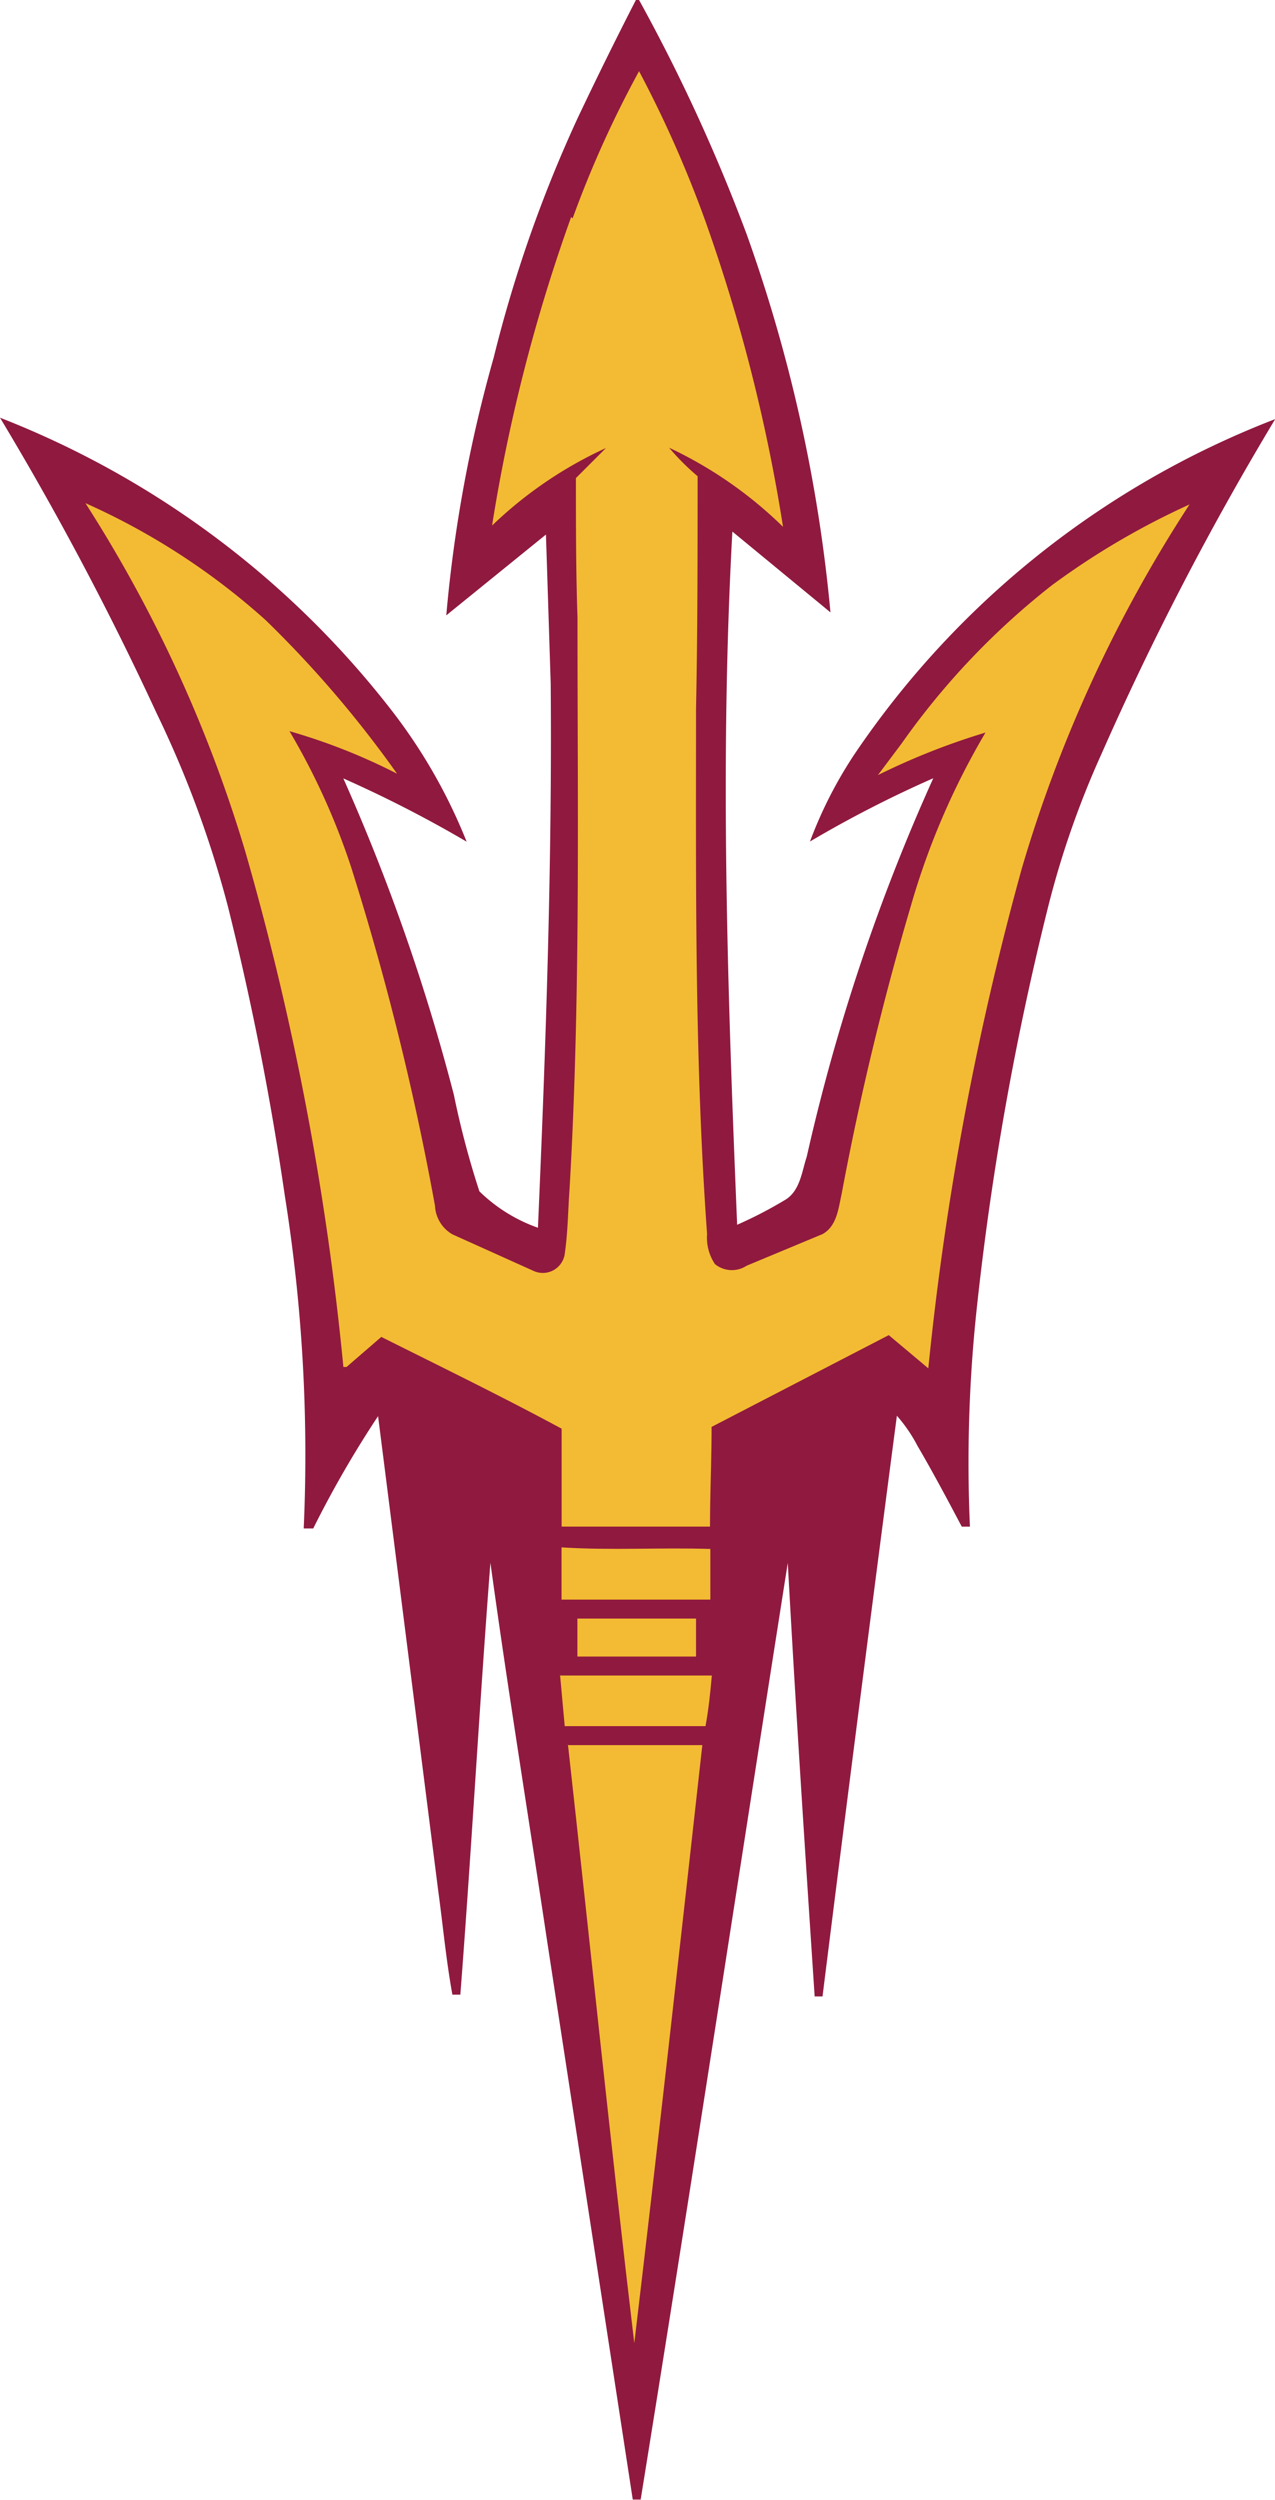 <svg xmlns="http://www.w3.org/2000/svg" width="29.987" height="58.782" viewBox="0 0 29.987 58.782"><defs><style>.a{fill:#90193f;}.b{fill:#f3bb33;}</style></defs><path class="a" d="M14.956,0h.074a41.371,41.371,0,0,1,2.53,5.506A36.274,36.274,0,0,1,19.532,14.4l-2.307-1.9c-.3,5.432-.112,10.864.112,16.3a9.971,9.971,0,0,0,1.153-.6c.335-.223.372-.67.484-1A46.282,46.282,0,0,1,21.95,18.3a27.308,27.308,0,0,0-2.9,1.488,10.045,10.045,0,0,1,1.042-2.046,21.086,21.086,0,0,1,9.9-7.887,70.2,70.2,0,0,0-4.092,7.887,21.318,21.318,0,0,0-1.265,3.646,69.572,69.572,0,0,0-1.674,9.487,34.042,34.042,0,0,0-.149,5.023H22.62c-.335-.632-.67-1.265-1.042-1.9a3.535,3.535,0,0,0-.484-.707q-.893,6.808-1.749,13.654H19.16c-.223-3.386-.446-6.771-.632-10.194-1.153,7.329-2.269,14.658-3.46,22.025h-.186l-2.009-13.1c-.446-2.976-.93-5.953-1.339-8.929-.26,3.386-.446,6.771-.707,10.157H10.64c-.149-.818-.223-1.637-.335-2.455L8.892,33.3a24.853,24.853,0,0,0-1.525,2.641H7.143A38.655,38.655,0,0,0,6.7,28.126a68.809,68.809,0,0,0-1.339-6.808,24.852,24.852,0,0,0-1.674-4.539A72.732,72.732,0,0,0,0,9.822,21.578,21.578,0,0,1,9.152,16.63a12.724,12.724,0,0,1,1.823,3.162,28.834,28.834,0,0,0-2.9-1.488,47.7,47.7,0,0,1,2.6,7.441,20.537,20.537,0,0,0,.6,2.269,3.746,3.746,0,0,0,1.377.856c.186-4.278.335-8.557.3-12.8-.037-1.153-.074-2.344-.112-3.5l-2.344,1.9a32.665,32.665,0,0,1,1.116-6.064A31.289,31.289,0,0,1,13.58,2.79Q14.249,1.377,14.956,0Z" transform="translate(0)"/><path class="b" d="M16.859,7.96A25,25,0,0,1,18.421,4.5a27.233,27.233,0,0,1,1.563,3.534,39.84,39.84,0,0,1,1.823,7.18,9.747,9.747,0,0,0-2.679-1.86,5.655,5.655,0,0,0,.67.67c0,1.823,0,3.646-.037,5.469,0,4.13-.037,8.222.26,12.352a1.116,1.116,0,0,0,.186.707.632.632,0,0,0,.744.037l1.786-.744c.335-.186.372-.6.446-.93a68.2,68.2,0,0,1,1.637-6.808,17.523,17.523,0,0,1,1.749-4.055,16.333,16.333,0,0,0-2.53,1l.558-.744a17.6,17.6,0,0,1,3.534-3.72,17.9,17.9,0,0,1,3.237-1.9,32.33,32.33,0,0,0-3.944,8.557,70.368,70.368,0,0,0-2.2,11.757l-.93-.781-4.167,2.158c0,.781-.037,1.563-.037,2.344H16.6V36.421c-1.377-.744-2.828-1.451-4.241-2.158l-.818.707h-.074A67.1,67.1,0,0,0,9.158,22.842,32.293,32.293,0,0,0,5.4,14.657,16.221,16.221,0,0,1,9.641,17.41a25.935,25.935,0,0,1,3.088,3.609,13.988,13.988,0,0,0-2.53-1,16.221,16.221,0,0,1,1.451,3.2,65,65,0,0,1,1.972,7.962.818.818,0,0,0,.409.67l1.9.856a.521.521,0,0,0,.744-.409c.074-.521.074-1,.112-1.525.26-4.464.186-8.966.186-13.431-.037-1.079-.037-2.2-.037-3.274l.707-.707a9.673,9.673,0,0,0-2.679,1.823,39.919,39.919,0,0,1,1.86-7.255Z" transform="translate(-3.391 -2.826)"/><path class="b" d="M35.5,97.8c1.153.074,2.344,0,3.5.037v1.191H35.5V97.837Z" transform="translate(-22.293 -61.414)"/><path class="b" d="M36.5,102.3h2.79v.893H36.5Z" transform="translate(-22.92 -64.24)"/><path class="b" d="M35.4,105.837h3.572c-.037.409-.074.781-.149,1.191H35.512L35.4,105.8Z" transform="translate(-22.23 -66.438)"/><path class="b" d="M35.9,110.237h3.162c-.521,4.688-1.042,9.375-1.6,14.063-.558-4.688-1.042-9.413-1.563-14.1Z" transform="translate(-22.544 -69.201)"/></svg>